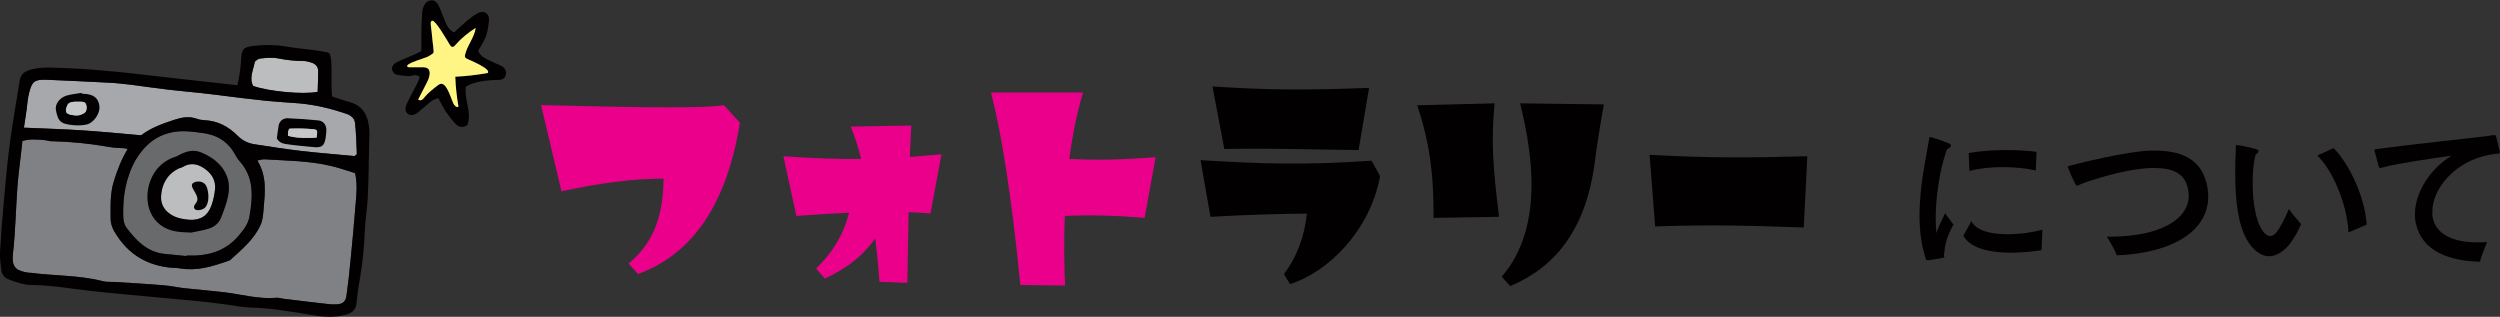 <?xml version="1.0" encoding="UTF-8"?><svg id="Layer_2" xmlns="http://www.w3.org/2000/svg" viewBox="0 0 140.79 17.84"><rect x="0" y="0" width="140.79" height="17.84" fill="#333333" stroke="none"/><defs><style>.cls-1{fill:#696a6c;}.cls-2{fill:#020000;}.cls-3{fill:#eb008b;}.cls-4{fill:#fff584;}.cls-5{fill:#a6a8ab;}.cls-6{fill:#bbbdbf;}.cls-7{fill:#c5c7c9;}.cls-8{fill:#808184;}</style></defs><g id="Layer_1-2"><g><path class="cls-2" d="M109.48,14.29v.04s0,.06,0,.08c0,.02,.02,.04,.02,.04s0,0,0,.02c0,.04-.07,.05-.23,.08-.11,.02-.39,.06-.5,.08l-.12,.02c-.05,0-.09,0-.12,0-.07,0-.06-.03-.09-.12,0-.04-.03-.08-.04-.13-.22-.73-.3-1.49-.3-2.25,0-.46,.03-.91,.07-1.34,.11-1.14,.35-2.23,.44-2.81,0-.05,.02-.1,.03-.13,0-.12,0-.15,.05-.15,.03,0,.06,0,.13,.03,.22,.05,.67,.22,.9,.31,.11,.05,.15,.09,.15,.14,0,.07-.09,.13-.15,.16-.07,.02-.1,.1-.14,.24-.32,.92-.57,2.44-.57,3.68,0,.31,.02,.58,.04,.85,.17-.49,.3-.72,.49-1.12l.47,.64c-.37,.65-.49,1.17-.52,1.65Zm5.48-.2c-.4,.06-1.03,.14-1.7,.14-1.08,0-2.27-.2-2.69-.95l.45-.83c.28,.57,1.14,.74,2.04,.74,.76,0,1.52-.13,1.96-.25l-.05,1.15Zm-.32-4.49c-.51-.12-1.18-.19-1.85-.19s-1.33,.07-1.88,.22l-.04-1.01c.63-.12,1.4-.17,2.15-.17,.61,0,1.2,.04,1.67,.1l-.04,1.04Z"/><path class="cls-2" d="M119.21,14.38c-.14-.36-.29-.61-.56-1.05h.15c2.82,0,4.46-.96,4.46-2.31,0-.15-.02-.31-.06-.47-.21-.82-.87-1.09-1.92-1.09h-.1c-1.21,.03-2.67,.46-3.63,.77-.07,.03-.27,.1-.41,.16-.09,.04-.13,.07-.17,.07-.04,0-.06-.04-.12-.14-.12-.23-.3-.64-.37-.84-.02-.04-.03-.07-.03-.09,0-.03,.02-.04,.08-.05,.45-.12,3.22-.82,4.59-.86h.21c1.52,0,2.56,.48,2.91,1.75,.08,.29,.12,.57,.12,.84,0,1.87-1.9,3.18-5.16,3.31Z"/><path class="cls-2" d="M129.05,13.61c-.4,.54-.84,.82-1.27,.82s-.89-.31-1.25-.94c-.48-.85-.65-2.12-.65-3.72,0-.39,0-.79,.03-1.21v-.35s.02-.04,.04-.04h.04c.32,.04,.67,.13,1.01,.21,.14,.04,.19,.08,.19,.14s-.05,.11-.12,.15c-.06,.04-.08,.18-.11,.32-.07,.41-.1,.86-.1,1.32,0,1.1,.19,2.2,.57,2.7,.13,.17,.27,.28,.42,.28,.1,0,.2-.04,.31-.16,.24-.28,.47-.73,.74-1.36,.22,.31,.45,.58,.69,.85-.19,.44-.39,.77-.55,.99Zm3.21-.51c-.08-1.63-.91-3.54-1.76-4.34l.92-.42c.94,.96,1.78,2.85,1.86,4.31l-1.02,.44Z"/><path class="cls-2" d="M140.69,8.66c-.07,0-.22,0-.3,.03-.07,0-.13,.02-.2,.03-1.93,.36-3.21,1.89-3.21,3.2,0,.07,0,.13,0,.2,.12,1.05,1.12,1.53,2.55,1.53,.17,0,.35,0,.53-.02-.16,.41-.32,.79-.4,1.11-2.12-.05-3.48-.84-3.66-2.47,0-.07,0-.15,0-.23,0-1.08,.75-2.48,2.07-3.27-.93,.12-3.03,.43-3.85,.65-.11,.03-.16,.05-.19,.05-.04,0-.04-.03-.08-.13-.04-.15-.14-.55-.2-.75-.02-.05-.03-.1-.03-.13,0-.06,.04-.06,.18-.07,.07,0,.16-.02,.27-.04,1.54-.2,4.72-.55,5.86-.68,.13-.02,.26-.04,.37-.06,.04,0,.07,0,.09,0,.05,0,.06,.03,.09,.11,.06,.24,.13,.53,.19,.78,0,.04,0,.07,0,.09,0,.06-.03,.07-.1,.07Z"/></g><g><path class="cls-3" d="M40.77,5.93l.9,.98c-.83,5.14-3.06,7.54-5.74,8.52l-.53-.59c1.44-1.19,1.95-2.72,1.97-4.78-1.75-.01-3.75,.28-5.75,.71l-1.15-4.85c3.04,.06,8.87,.25,10.3,0Z"/><path class="cls-3" d="M51.17,11.95c-.03,1.23-.04,2.52-.07,3.98l-1.57-.06c-.06-.83-.14-1.65-.24-2.45-.78,1.11-1.75,1.76-2.84,2.27l-.49-.57c.91-.88,1.53-1.86,1.86-3.14-.91,.04-1.88,.1-2.97,.18l-.73-3.36c1.6,.11,2.95,.17,4.38,.15-.17-.66-.36-1.27-.59-1.82l3.41-.06c-.03,.6-.06,1.19-.08,1.77,.56-.04,1.15-.1,1.78-.15l-.62,3.33c-.42-.03-.83-.06-1.25-.07Z"/><path class="cls-3" d="M60.99,5.21c-.35,1.18-.6,2.44-.77,3.74,1.23,.06,2.69,.08,4.86-.1l-.62,3.42c-1.67-.14-3.02-.17-4.49-.11-.07,1.55-.03,2.96,.01,3.92l-2.52-.03c-.48-4.93-1.06-8.57-1.65-10.84h5.18Z"/><path class="cls-2" d="M72.31,15.43c.81-1.08,1.17-2.27,1.29-3.4-1.41,.01-3.37,.06-5.43,.18l-.56-3.19c3.51,.21,5.82,.29,9.63,.03l.48,.87c-.56,3.08-2.94,5.41-5.07,6.08l-.34-.56Zm-4.03-10.56c3.3,.21,5.22,.21,8.82,.08l-.59,3.5c-2.84-.03-4.65-.11-7.56-.06l-.67-3.53Z"/><path class="cls-2" d="M79.8,5.93l4.37-.11c-.2,2.09-.1,3.59,.25,6.39l-3.69,.06v-.34c0-1.96-.18-3.82-.92-6Zm5.82-.11l4.7,.06s-.36,2.04-.48,3.03c-.49,4.2-2.43,6.21-4.79,7.2l-.48-.53c.92-1.05,1.68-2.68,1.68-5.2,0-1.27-.2-2.77-.64-4.55Z"/><path class="cls-2" d="M101.78,8.8l-.2,4.01c-3.04-.1-5.01-.17-8.37-.06l-.31-4.03c3.41,.18,5.4,.17,8.87,.08Z"/></g><g><g><path class="cls-2" d="M26.23,4.87c-.09,.77,.36,1.47,.09,2.18-.25,.15-.47,.12-.65-.06-.2-.21-.38-.44-.54-.67-.16-.24-.28-.5-.45-.8-.15,.06-.29,.1-.39,.18-.25,.19-.49,.42-.74,.62-.23,.19-.49,.21-.62,.06-.17-.19-.08-.39,0-.57,.18-.39,.39-.77,.59-1.15,.05-.1,.08-.21,.12-.32-.23-.23-.46-.02-.67-.05-.23-.04-.47-.03-.68-.1-.11-.04-.22-.21-.22-.33,0-.11,.11-.27,.22-.33,.36-.18,.75-.33,1.12-.49,.11-.05,.21-.1,.32-.16,0-.32,0-.63,0-.95,0-.38,.02-.76,.04-1.13,0-.14,.03-.29,.08-.42,.08-.2,.22-.35,.45-.36,.2-.01,.32,.14,.4,.29,.12,.23,.19,.48,.3,.72,.12,.29,.2,.61,.57,.8,.24-.22,.48-.45,.74-.67,.2-.16,.41-.33,.64-.44,.3-.15,.62,.06,.59,.4-.04,.43-.1,.87-.33,1.25-.1,.17-.2,.35-.28,.49,.14,.35,.43,.44,.68,.57,.21,.11,.43,.18,.64,.29,.2,.11,.29,.31,.23,.51-.06,.2-.21,.27-.4,.27-.53,0-1.05,.06-1.55,.23-.08,.03-.15,.08-.29,.14Zm-2.27-1.63c-.31,.13-.63,.19-.95,.38-.04,.02-.08,.06-.08,.1,0,.06,.09,.07,.14,.07,.25,0,.51,0,.77,0,.5,0,.38,.5,.22,.82-.17,.33-.34,.66-.51,.99,.05,.06,.14,.06,.21,.02,.07-.04,.11-.1,.16-.16,.21-.25,.47-.45,.73-.65,.06-.04,.11-.08,.18-.09,.35-.05,.59,.91,.72,1.14,.06,.1,.18,.22,.27,.14-.1-.55-.16-1.11-.18-1.68,.61-.03,1.23-.1,1.83-.21,.21-.23-1.03-.73-1.17-.8-.04-.02-.08-.04-.1-.08-.03-.05-.02-.12,0-.18,.13-.52,.52-.95,.59-1.48-.43,.27-.83,.6-1.16,.98-.04,.05-.09,.1-.15,.09-.07,0-.11-.06-.15-.12-.1-.16-.81-1.42-1-1.35-.08,.03-.08,.14-.07,.23,.03,.27,.07,.54,.09,.81,0,.1,.11,.73,.05,.78-.13,.11-.27,.19-.42,.25Z"/><path class="cls-4" d="M23.96,3.24c-.31,.13-.63,.19-.95,.38-.04,.02-.08,.06-.08,.1,0,.06,.09,.07,.14,.07,.25,0,.51,0,.77,0,.5,0,.38,.5,.22,.82-.17,.33-.34,.66-.51,.99,.05,.06,.14,.06,.21,.02,.07-.04,.11-.1,.16-.16,.21-.25,.47-.45,.73-.65,.06-.04,.11-.08,.18-.09,.35-.05,.59,.91,.72,1.14,.06,.1,.18,.22,.27,.14-.1-.55-.16-1.11-.18-1.68,.61-.03,1.23-.1,1.83-.21,.21-.23-1.03-.73-1.17-.8-.04-.02-.08-.04-.1-.08-.03-.05-.02-.12,0-.18,.13-.52,.52-.95,.59-1.48-.43,.27-.83,.6-1.16,.98-.04,.05-.09,.1-.15,.09-.07,0-.11-.06-.15-.12-.1-.16-.81-1.42-1-1.35-.08,.03-.08,.14-.07,.23,.03,.27,.07,.54,.09,.81,0,.1,.11,.73,.05,.78-.13,.11-.27,.19-.42,.25Z"/></g><g><path class="cls-1" d="M10.5,14.39c1.16,.05,2.19-.21,2.97-1.15,.27-.32,.51-.64,.58-1.05,.19-1.11,.27-2.21-.57-3.13-.1-.11-.17-.24-.24-.36-.41-.75-1.06-1.13-1.9-1.22-.2-.02-.4-.06-.61-.07-1.12-.11-2.06,.23-2.77,1.13-.11,.14-.21,.28-.3,.43-.57,.99-.75,2.07-.72,3.19,0,.22,.05,.49,.18,.66,.55,.73,1.17,1.38,2.16,1.48,.41,.04,.81,.08,1.22,.12Z"/><path class="cls-6" d="M10.66,12.38c.63,.03,1.03-.22,1.24-.79,.11-.3,.18-.62,.21-.93,.05-.51-.19-.89-.61-1.18-.4-.27-.8-.33-1.22-.07-.07,.04-.17,.05-.24,.09-.63,.32-.93,.87-.97,1.55-.02,.39,.13,.73,.48,.98,.35,.26,.75,.31,1.13,.35Z"/><path class="cls-8" d="M1.26,7.95c-.08,.81-.22,1.77-.28,2.58-.09,1.25-.11,2.51-.25,3.75-.1,.86,.27,.98,.88,1.08,.03,0,.06,0,.09,0,1.35,.18,2.73,.13,4.07,.47,.22,.06,.46,.04,.7,.05,.93,.06,1.86,.11,2.79,.19,.38,.03,.75,.12,1.12,.16,.75,.08,1.51,.14,2.26,.23,.98,.12,1.94,.4,2.95,.31,.11-.01,.23,.04,.34,.05,.84,.1,1.68,.21,2.52,.3,.17,.02,.35,.03,.52,.02,.33-.02,.49-.15,.54-.47,.09-.66,.17-1.33,.23-1.99,.11-1.07,.2-2.15,.29-3.22,.05-.55,.1-1.1-.03-1.71-.45-.14-.91-.3-1.38-.41-1.23-.29-2.49-.29-3.74-.37-.1,0-.21,.03-.39,.07,.54,.87,.44,1.77,.36,2.67-.03,.32-.04,.66-.17,.94-.36,.82-1.05,1.39-1.69,1.97-.04,.04-.1,.06-.16,.08-.86,.3-1.72,.57-2.65,.42-.23-.04-.47-.03-.7-.06-1.37-.17-2.38-.87-3.06-2.06-.11-.2-.19-.44-.19-.66,0-.73-.04-1.45,.19-2.16,.19-.61,.41-1.19,.77-1.79-.21-.07-.38-.04-.54-.06-.2-.01-.4-.03-.59-.07-1.06-.18-2.13-.29-3.21-.31-.09,0-.17-.04-.26-.05-.44-.05-.97-.09-1.35,.05Z"/><path class="cls-5" d="M19.96,8.79c.05-.05,.13-.09,.13-.13-.02-.58-.04-1.16-.1-1.73-.03-.28-.23-.43-.51-.53-.86-.29-1.74-.5-2.64-.58-.61-.05-1.22-.08-1.83-.14-.92-.1-1.85-.21-2.77-.33-1.18-.16-2.37-.23-3.54-.4-.9-.12-1.79-.26-2.69-.3-1.14-.05-2.27-.12-3.41-.16-.67-.02-.81,.1-.97,.75-.08,.31-.1,.63-.14,.95-.05,.34-.1,.67-.15,1,1.13,.05,2.2,.08,3.26,.15,1.1,.07,2.2,.18,3.34,.28,.53-.41,1.19-.65,1.86-.87,.42-.14,.84-.22,1.28-.06,.13,.05,.28,.07,.43,.08,.74,.03,1.35,.36,1.86,.87,.29,.29,.62,.44,.99,.49,.86,.13,1.73,.27,2.59,.37,1.01,.12,2.02,.19,3.01,.29Z"/><path class="cls-6" d="M17.89,5.17c.01-.41,.03-.79,.03-1.16,0-.27-.17-.42-.41-.49-.14-.04-.28-.08-.43-.08-.47,0-.92-.05-1.38-.14-.33-.07-.69-.04-1.04,0-.12,.01-.31,.14-.32,.23-.08,.44-.32,.88-.08,1.32,.89,.31,2.81,.49,3.63,.33Z"/><g><path class="cls-2" d="M13.37,4.8c.12-.5,.18-.98,.21-1.47,.04-.59,.14-.68,.73-.75,.55-.06,1.1-.07,1.66,.02,.81,.14,1.61,.18,2.42,.34,.06,.01,.12,.03,.16,.08,.14,.21,.11,.79,.12,1.03,0,.14-.02,1.36,.05,1.39,.36,.12,.68,.23,1.01,.32,.73,.21,.99,.77,1.06,1.45,.03,.26,0,.53,0,.79-.02,1.05-.03,2.1-.08,3.15-.03,.64-.15,1.28-.17,1.91-.03,.91-.13,1.8-.28,2.69-.08,.43-.14,.86-.18,1.29-.03,.38-.22,.57-.57,.67-.61,.17-1.21,.15-1.82,.05-.66-.11-1.32-.22-1.99-.31-.52-.07-1.04-.11-1.57-.13-.47-.02-.92-.1-1.38-.17-1.24-.18-2.49-.27-3.74-.39-1.3-.13-2.61-.23-3.91-.38-1.1-.12-2.19-.32-3.3-.33-.45,0-.86-.15-1.27-.3-.27-.1-.44-.29-.46-.58-.03-.32-.09-.64-.07-.95,.06-1.05,.14-2.09,.24-3.14,.09-1.05,.19-2.09,.33-3.13,.15-1.13,.36-2.24,.53-3.37,.06-.41,.27-.56,.67-.67,.67-.17,1.34-.09,2-.07,.96,.03,1.92,.12,2.88,.21,1.13,.11,2.26,.26,3.39,.38,1.09,.12,2.18,.24,3.33,.37ZM1.26,7.95c-.08,.81-.22,1.77-.28,2.58-.09,1.25-.11,2.51-.25,3.75-.1,.86,.27,.98,.88,1.08,.03,0,.06,0,.09,0,1.35,.18,2.73,.13,4.07,.47,.22,.06,.46,.04,.7,.05,.93,.06,1.86,.11,2.79,.19,.38,.03,.75,.12,1.12,.16,.75,.08,1.51,.14,2.26,.23,.98,.12,1.94,.4,2.95,.31,.11-.01,.23,.04,.34,.05,.84,.1,1.68,.21,2.52,.3,.17,.02,.35,.03,.52,.02,.33-.02,.49-.15,.54-.47,.09-.66,.17-1.33,.23-1.99,.11-1.07,.2-2.15,.29-3.22,.05-.55,.1-1.1-.03-1.71-.45-.14-.91-.3-1.38-.41-1.23-.29-2.49-.29-3.74-.37-.1,0-.21,.03-.39,.07,.54,.87,.44,1.77,.36,2.67-.03,.32-.04,.66-.17,.94-.36,.82-1.05,1.39-1.69,1.97-.04,.04-.1,.06-.16,.08-.86,.3-1.72,.57-2.65,.42-.23-.04-.47-.03-.7-.06-1.37-.17-2.38-.87-3.06-2.06-.11-.2-.19-.44-.19-.66,0-.73-.04-1.45,.19-2.16,.19-.61,.41-1.19,.77-1.79-.21-.07-.38-.04-.54-.06-.2-.01-.4-.03-.59-.07-1.06-.18-2.13-.29-3.21-.31-.09,0-.17-.04-.26-.05-.44-.05-.97-.09-1.35,.05Zm18.71,.84c.05-.05,.13-.09,.13-.13-.02-.58-.04-1.16-.1-1.73-.03-.28-.23-.43-.51-.53-.86-.29-1.74-.5-2.64-.58-.61-.05-1.22-.08-1.83-.14-.92-.1-1.85-.21-2.77-.33-1.18-.16-2.37-.23-3.54-.4-.9-.12-1.79-.26-2.69-.3-1.14-.05-2.27-.12-3.41-.16-.67-.02-.81,.1-.97,.75-.08,.31-.1,.63-.14,.95-.05,.34-.1,.67-.15,1,1.13,.05,2.2,.08,3.26,.15,1.1,.07,2.2,.18,3.34,.28,.53-.41,1.19-.65,1.86-.87,.42-.14,.84-.22,1.28-.06,.13,.05,.28,.07,.43,.08,.74,.03,1.35,.36,1.86,.87,.29,.29,.62,.44,.99,.49,.86,.13,1.73,.27,2.59,.37,1.01,.12,2.02,.19,3.01,.29Zm-9.47,5.6c1.16,.05,2.19-.21,2.97-1.15,.27-.32,.51-.64,.58-1.05,.19-1.11,.27-2.21-.57-3.13-.1-.11-.17-.24-.24-.36-.41-.75-1.06-1.13-1.9-1.22-.2-.02-.4-.06-.61-.07-1.12-.11-2.06,.23-2.77,1.13-.11,.14-.21,.28-.3,.43-.57,.99-.75,2.07-.72,3.19,0,.22,.05,.49,.18,.66,.55,.73,1.17,1.38,2.16,1.48,.41,.04,.81,.08,1.22,.12Zm7.39-9.23c.01-.41,.03-.79,.03-1.16,0-.27-.17-.42-.41-.49-.14-.04-.28-.08-.43-.08-.47,0-.92-.05-1.38-.14-.33-.07-.69-.04-1.04,0-.12,.01-.31,.14-.32,.23-.08,.44-.32,.88-.08,1.32,.89,.31,2.81,.49,3.63,.33Z"/><path class="cls-2" d="M15.59,7.82c.03-.22,.05-.48,.1-.74,.04-.24,.24-.43,.49-.42,.58,.02,1.16,.06,1.74,.12,.29,.03,.46,.25,.46,.54,0,.12-.02,.23-.03,.35-.06,.54-.22,.67-.73,.61-.46-.05-.93-.08-1.39-.15-.22-.03-.47-.05-.63-.32Zm.78-.13c.49,.1,.96,.1,1.46,.06,.02-.1,.03-.2,.03-.3,0-.03,0-.06-.02-.09-.03-.05-.09-.06-.14-.07-.45-.05-.89-.05-1.34-.04-.02,0-.04,0-.06,.01-.02,.01-.03,.03-.04,.06-.04,.11-.05,.22-.04,.33,.05,.01,.11,.03,.16,.04Z"/><path class="cls-2" d="M4.6,5.28s.06,0,.09,0c.58,.02,.86,.24,.91,.71,.04,.41-.33,.95-.76,1.03-.31,.06-.63,.05-.94,0-.57-.08-.64-.3-.75-.81-.07-.33,.2-.71,.61-.83,.27-.08,.56-.1,.84-.15,0,.02,0,.03,0,.05Zm-.82,.68s-.02,.04-.03,.06c-.04,.1-.06,.21-.02,.3,.06,.15,.48,.19,.62,.18,.14,0,.28-.07,.4-.14,.17-.1,.16-.52-.01-.6-.07-.03-.14-.03-.21-.03-.09,0-.18,0-.28,0-.15,0-.31,.01-.41,.12-.03,.03-.05,.06-.07,.1Z"/><path class="cls-2" d="M10.81,13.1c-.37-.02-.58-.02-.78-.05-1.59-.2-2.01-1.7-1.56-2.88,.23-.6,.64-1.03,1.23-1.28,.08-.03,.17-.05,.25-.09,.44-.24,.87-.43,1.4-.21,.7,.3,1.26,.75,1.48,1.49,.09,.29,.08,.64,.02,.94-.08,.42-.24,.83-.4,1.24-.12,.31-.38,.52-.7,.62-.36,.11-.73,.16-.94,.21Zm-.15-.72c.63,.03,1.03-.22,1.24-.79,.11-.3,.18-.62,.21-.93,.05-.51-.19-.89-.61-1.18-.4-.27-.8-.33-1.22-.07-.07,.04-.17,.05-.24,.09-.63,.32-.93,.87-.97,1.55-.02,.39,.13,.73,.48,.98,.35,.26,.75,.31,1.13,.35Z"/><path class="cls-2" d="M10.93,11.69s0,0,0-.01c-.02-.11,.07-.19,.13-.28,.28-.41-.57-.94-.12-1.13,.23-.1,.5-.04,.63,.13,.03,.05,.07,.1,.08,.15,.11,.32,.15,.85-.09,1.13-.11,.13-.56,.27-.63,.02Z"/></g><path class="cls-7" d="M16.37,7.68c.49,.1,.96,.1,1.46,.06,.02-.1,.03-.2,.03-.3,0-.03,0-.06-.02-.09-.03-.05-.09-.06-.14-.07-.45-.05-.89-.05-1.34-.04-.02,0-.04,0-.06,.01-.02,.01-.03,.03-.04,.06-.04,.11-.05,.22-.04,.33,.05,.01,.11,.03,.16,.04Z"/><path class="cls-7" d="M3.79,5.96s-.02,.04-.03,.06c-.04,.1-.06,.21-.02,.3,.06,.15,.48,.19,.62,.18,.14,0,.28-.07,.4-.14,.17-.1,.16-.52-.01-.6-.07-.03-.14-.03-.21-.03-.09,0-.18,0-.28,0-.15,0-.31,.01-.41,.12-.03,.03-.05,.06-.07,.1Z"/></g></g></g></svg>